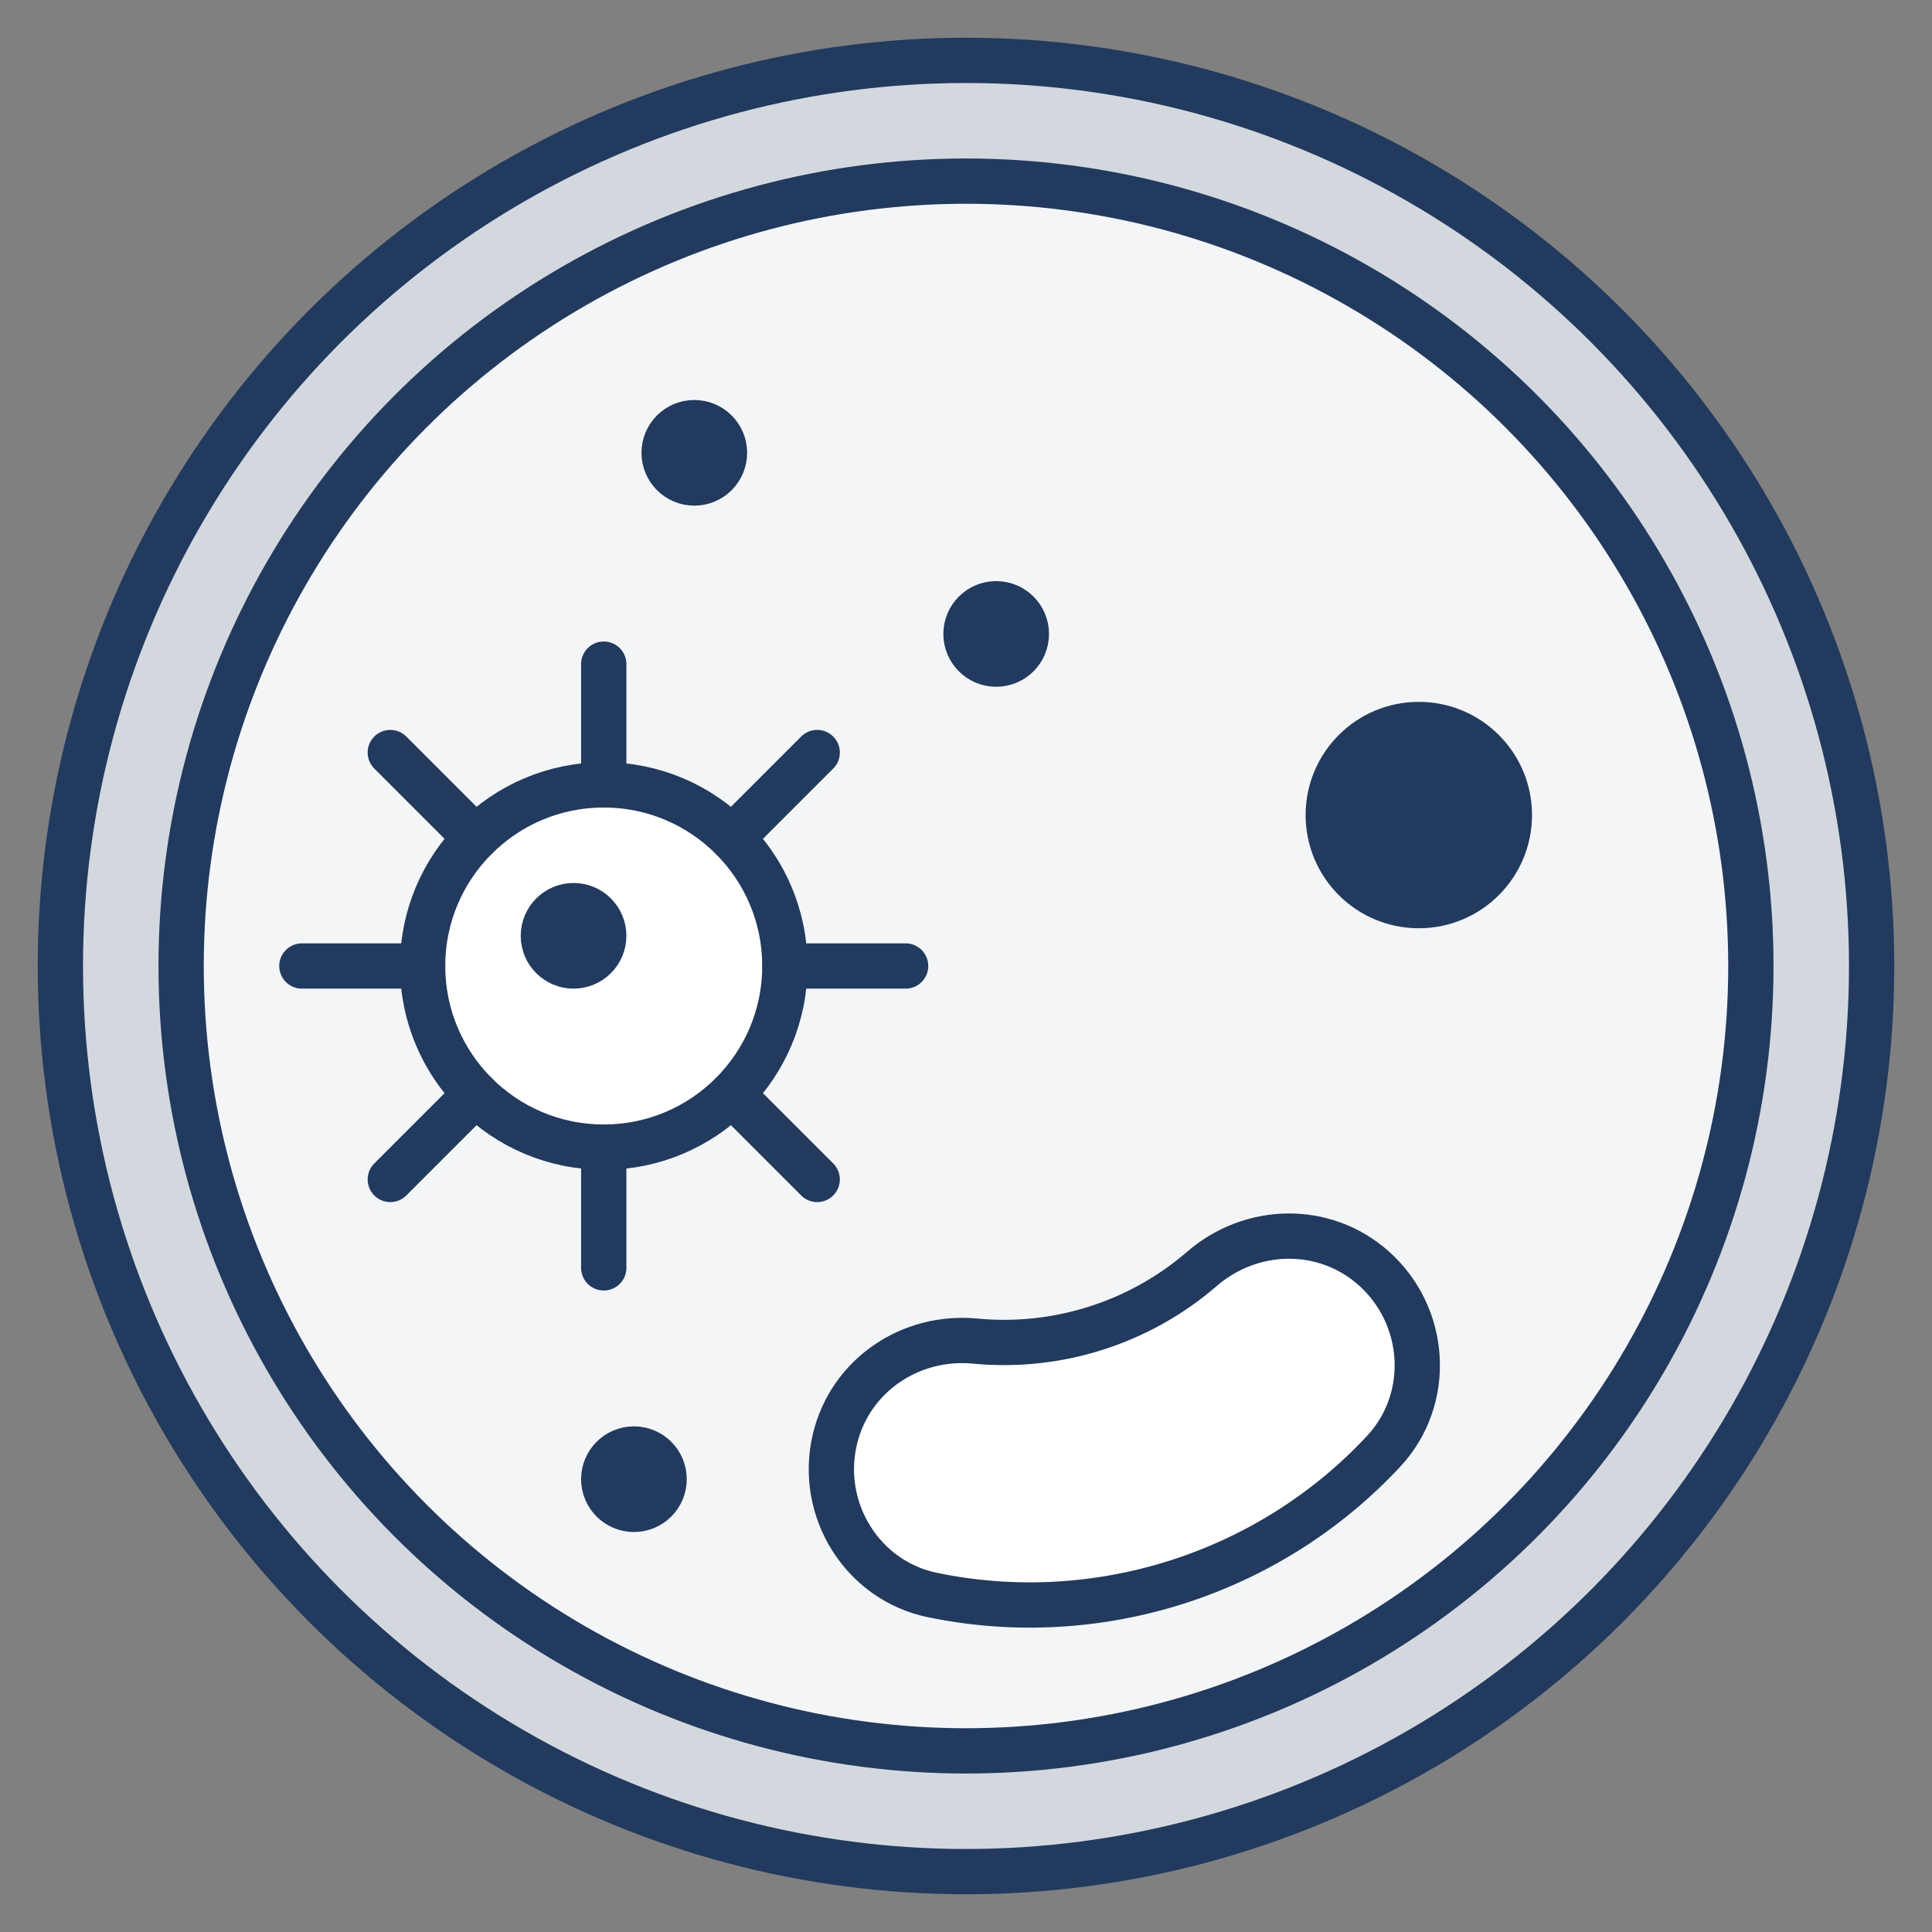 <?xml version="1.0" encoding="utf-8"?>
<!-- Generator: Adobe Illustrator 26.5.0, SVG Export Plug-In . SVG Version: 6.00 Build 0)  -->
<svg version="1.1" id="Слой_1" xmlns="http://www.w3.org/2000/svg" xmlns:xlink="http://www.w3.org/1999/xlink" x="0px" y="0px"
	 viewBox="0 0 64 64" style="enable-background:new 0 0 64 64;" xml:space="preserve">
<rect x="0" y="0" width="64" height="64" fill="#808080" stroke="none"/>
<style type="text/css">
	.st0{fill:#D3D8DF;stroke:#223A5E;stroke-width:1.5;stroke-miterlimit:10;}
	.st1{fill:#F4F5F7;stroke:#223A5E;stroke-width:1.5;stroke-miterlimit:10;}
	.st2{fill:#FFFFFF;stroke:#223A5E;stroke-width:1.5;stroke-miterlimit:10;}
	.st3{fill:#223A5E;stroke:#223A5E;stroke-width:1.5;stroke-miterlimit:10;}
	.st4{fill:none;stroke:#223A5E;stroke-width:1.5;stroke-linecap:round;stroke-miterlimit:10;}
</style>
<circle class="st0" cx="32" cy="32" r="30"/>
<circle class="st1" cx="32" cy="32" r="26"/>
<g>
	<circle class="st2" cx="20" cy="32" r="6"/>
	<circle class="st3" cx="19" cy="31" r="1"/>
	<line class="st4" x1="20" y1="22" x2="20" y2="26"/>
	<line class="st4" x1="20" y1="38" x2="20" y2="42"/>
	<line class="st4" x1="30" y1="32" x2="26" y2="32"/>
	<line class="st4" x1="14" y1="32" x2="10" y2="32"/>
	<line class="st4" x1="27.071" y1="24.929" x2="24.243" y2="27.757"/>
	<line class="st4" x1="15.757" y1="36.243" x2="12.929" y2="39.071"/>
	<line class="st4" x1="27.071" y1="39.071" x2="24.243" y2="36.243"/>
	<line class="st4" x1="15.757" y1="27.757" x2="12.929" y2="24.929"/>
</g>
<circle class="st3" cx="33" cy="21" r="1"/>
<path class="st2" d="M30.887,52.837c5.456,1.131,11.152-0.684,14.949-4.762
	c1.623-1.744,1.441-4.502-0.346-6.076l-0-0
	c-1.627-1.433-4.037-1.382-5.677,0.036c-2.065,1.785-4.789,2.652-7.505,2.391
	c-2.158-0.208-4.153,1.145-4.652,3.254l-0,0
	C27.108,49.998,28.555,52.354,30.887,52.837z"/>
<circle class="st3" cx="21" cy="49" r="1"/>
<circle class="st3" cx="47" cy="27" r="3"/>
<circle class="st3" cx="23" cy="15" r="1"/>
<g>
</g>
<g>
</g>
<g>
</g>
<g>
</g>
<g>
</g>
<g>
</g>
</svg>
